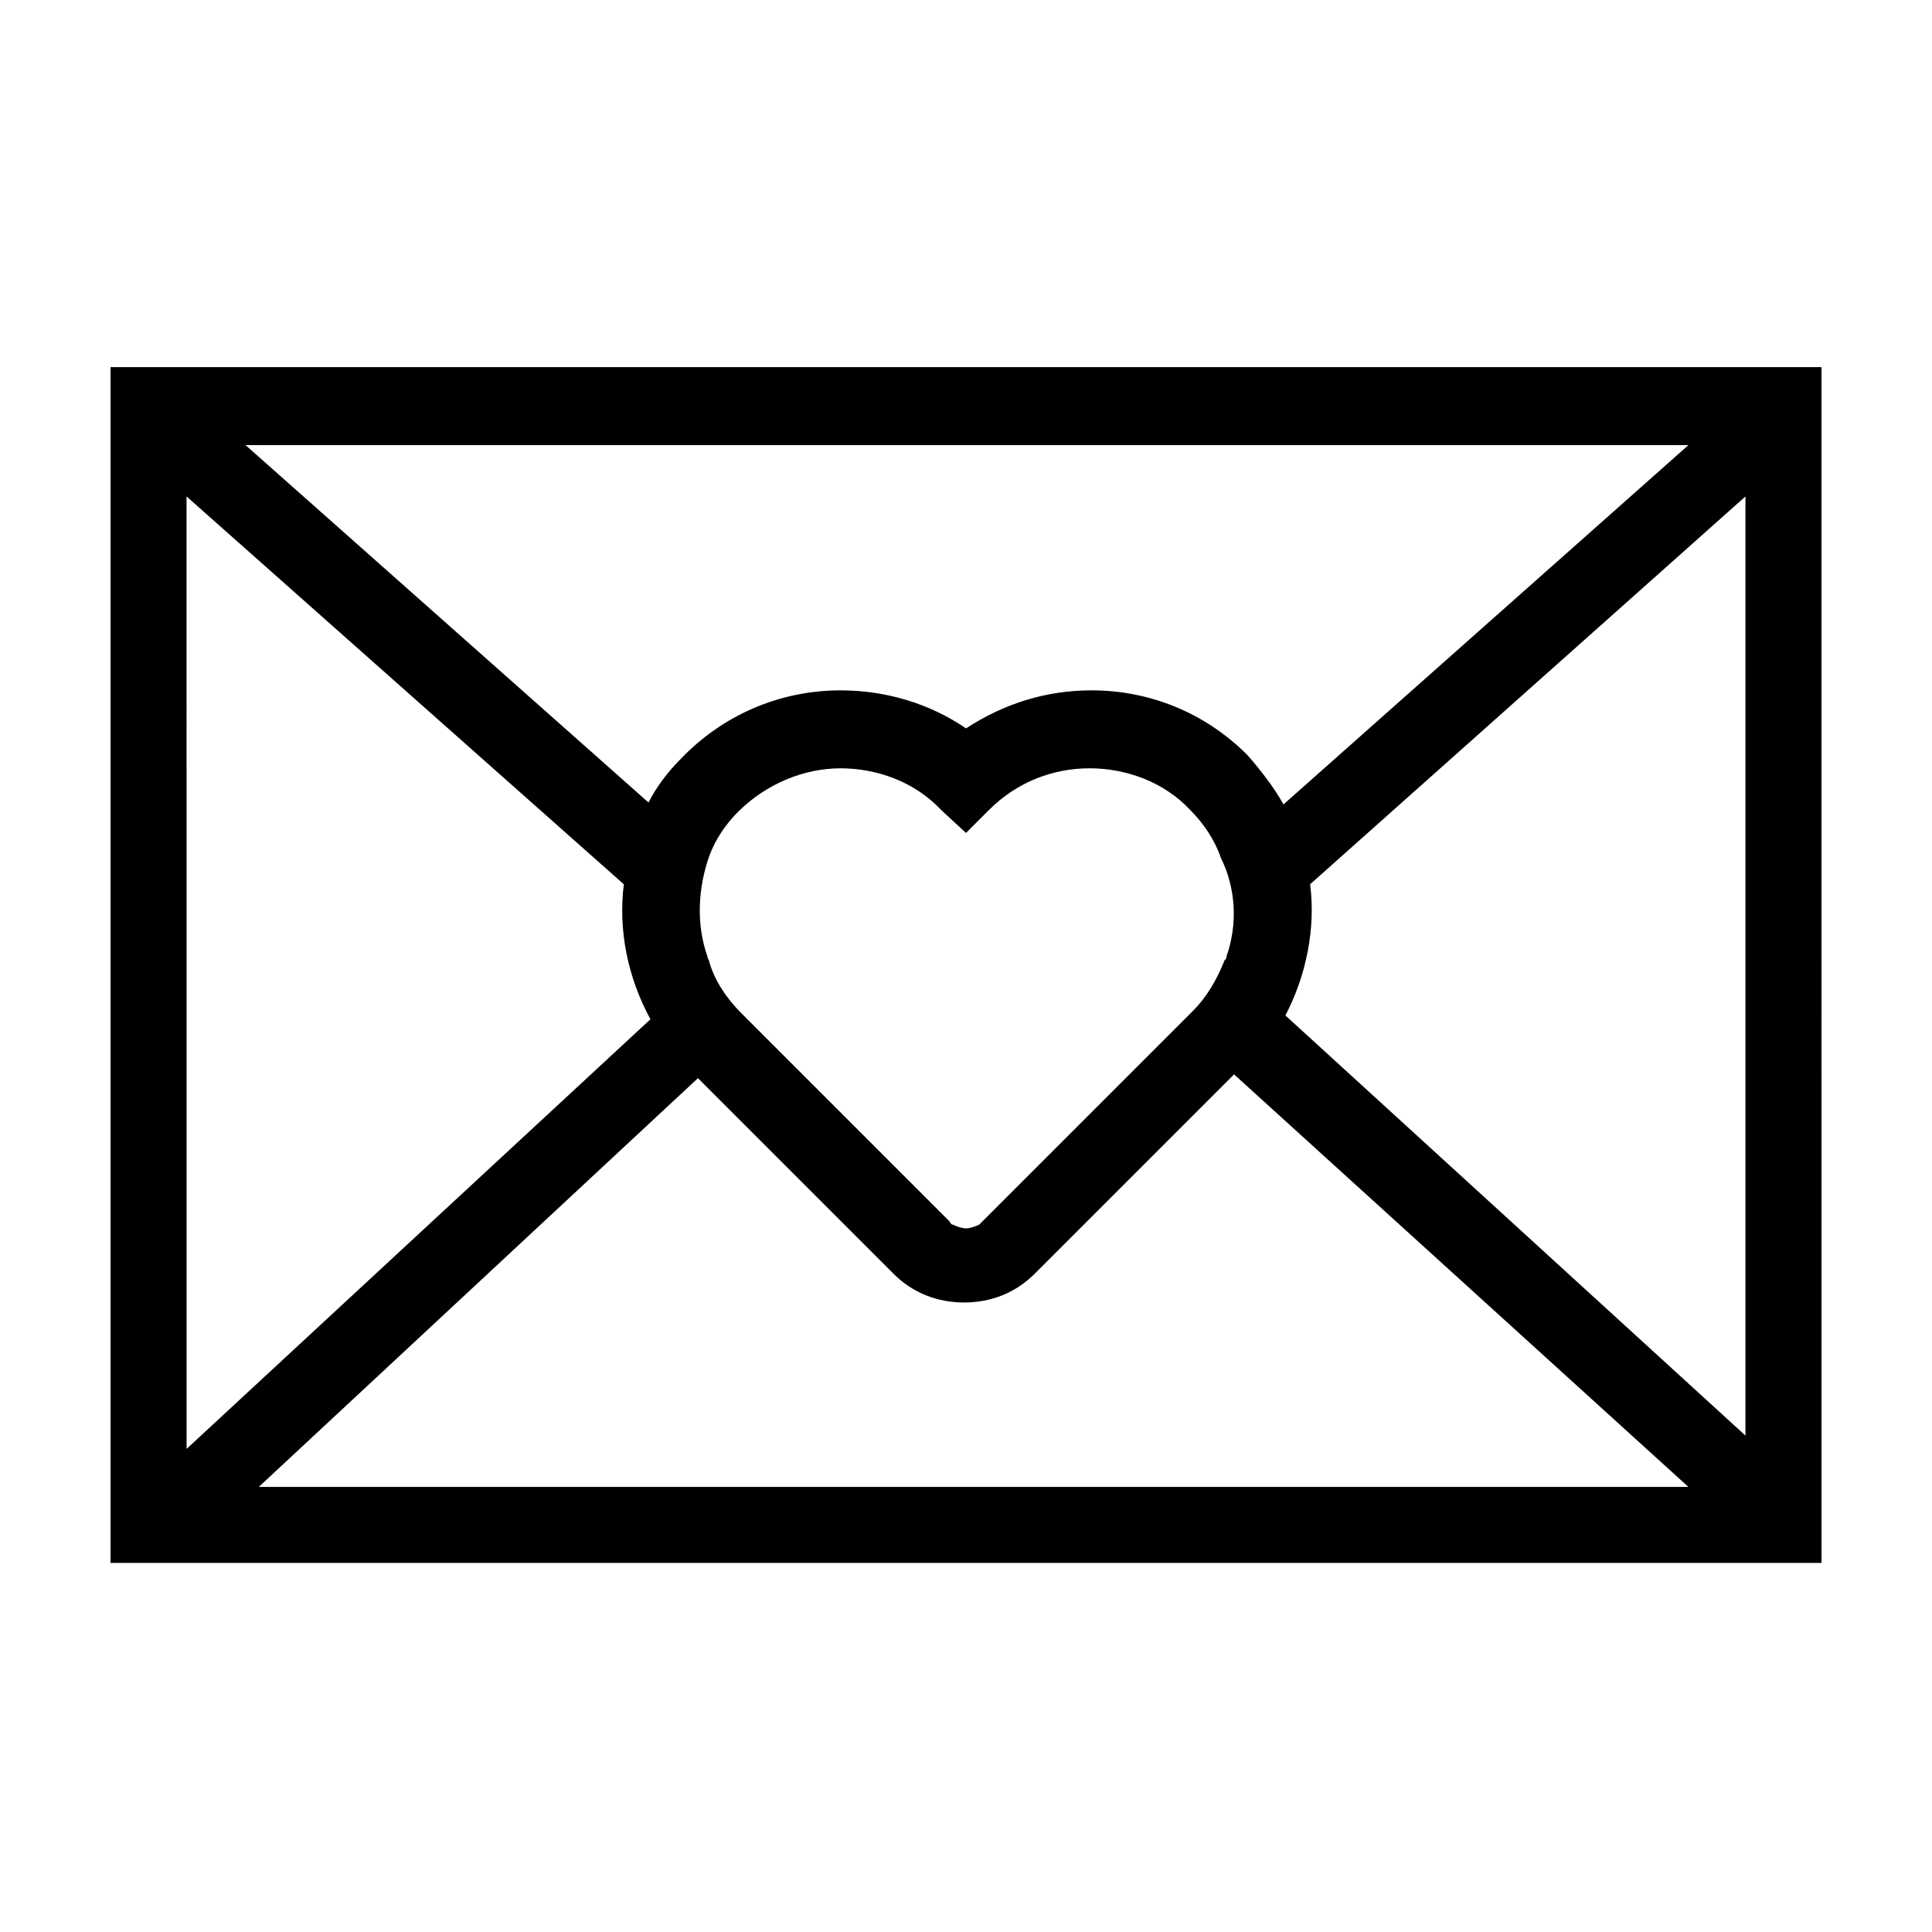 <?xml version="1.0" encoding="UTF-8"?>
<!-- The Best Svg Icon site in the world: iconSvg.co, Visit us! https://iconsvg.co -->
<svg fill="#000000" width="800px" height="800px" version="1.1" viewBox="144 144 512 512" xmlns="http://www.w3.org/2000/svg">
 <path d="m173.29 241.3v316.89h453.43l-0.004-316.89zm418.16 20.656-107.31 95.223c-2.519-4.535-6.047-9.07-9.574-13.098-11.082-11.082-25.695-17.129-41.312-17.129-12.09 0-23.176 3.527-33.25 10.078-9.574-6.551-21.16-10.078-33.25-10.078-16.121 0-31.234 6.551-42.32 18.137-3.527 3.527-6.551 7.559-8.566 11.586l-106.8-94.719zm-122.43 135.53c0 0.504 0 0.504-0.504 1.008-2.016 5.039-4.535 9.574-8.566 13.602l-55.418 55.418c-0.504 0.504-0.504 0.504-1.008 1.008-1.008 0.504-2.519 1.008-3.527 1.008-1.008 0-2.519-0.504-3.527-1.008-0.504 0-0.504-0.504-1.008-1.008l-54.91-54.914c-4.031-4.031-7.055-8.566-8.566-13.602 0-0.504-0.504-1.008-0.504-1.512-3.023-8.566-2.519-18.137 0.504-26.703 1.512-4.031 4.031-8.062 7.559-11.586 7.559-7.559 17.633-11.586 27.207-11.586s19.648 3.527 26.703 11.082l6.547 6.043 6.047-6.047c7.559-7.559 17.129-11.082 26.703-11.082s19.648 3.527 26.703 11.082c3.527 3.527 6.551 8.062 8.062 12.594 4.023 8.066 4.527 17.637 1.504 26.203zm-275.58-121.92 115.88 102.78c-1.512 12.09 1.008 24.688 7.055 35.77l-122.93 113.86zm19.145 262.48 116.38-108.32 51.891 51.891c5.039 5.039 11.586 7.559 18.641 7.559 7.055 0 13.602-2.519 18.641-7.559l52.898-52.898 120.41 109.33zm393.98-13.602-121.92-111.34c5.543-10.578 8.062-23.176 6.551-34.762l115.37-102.78z"/>
</svg>